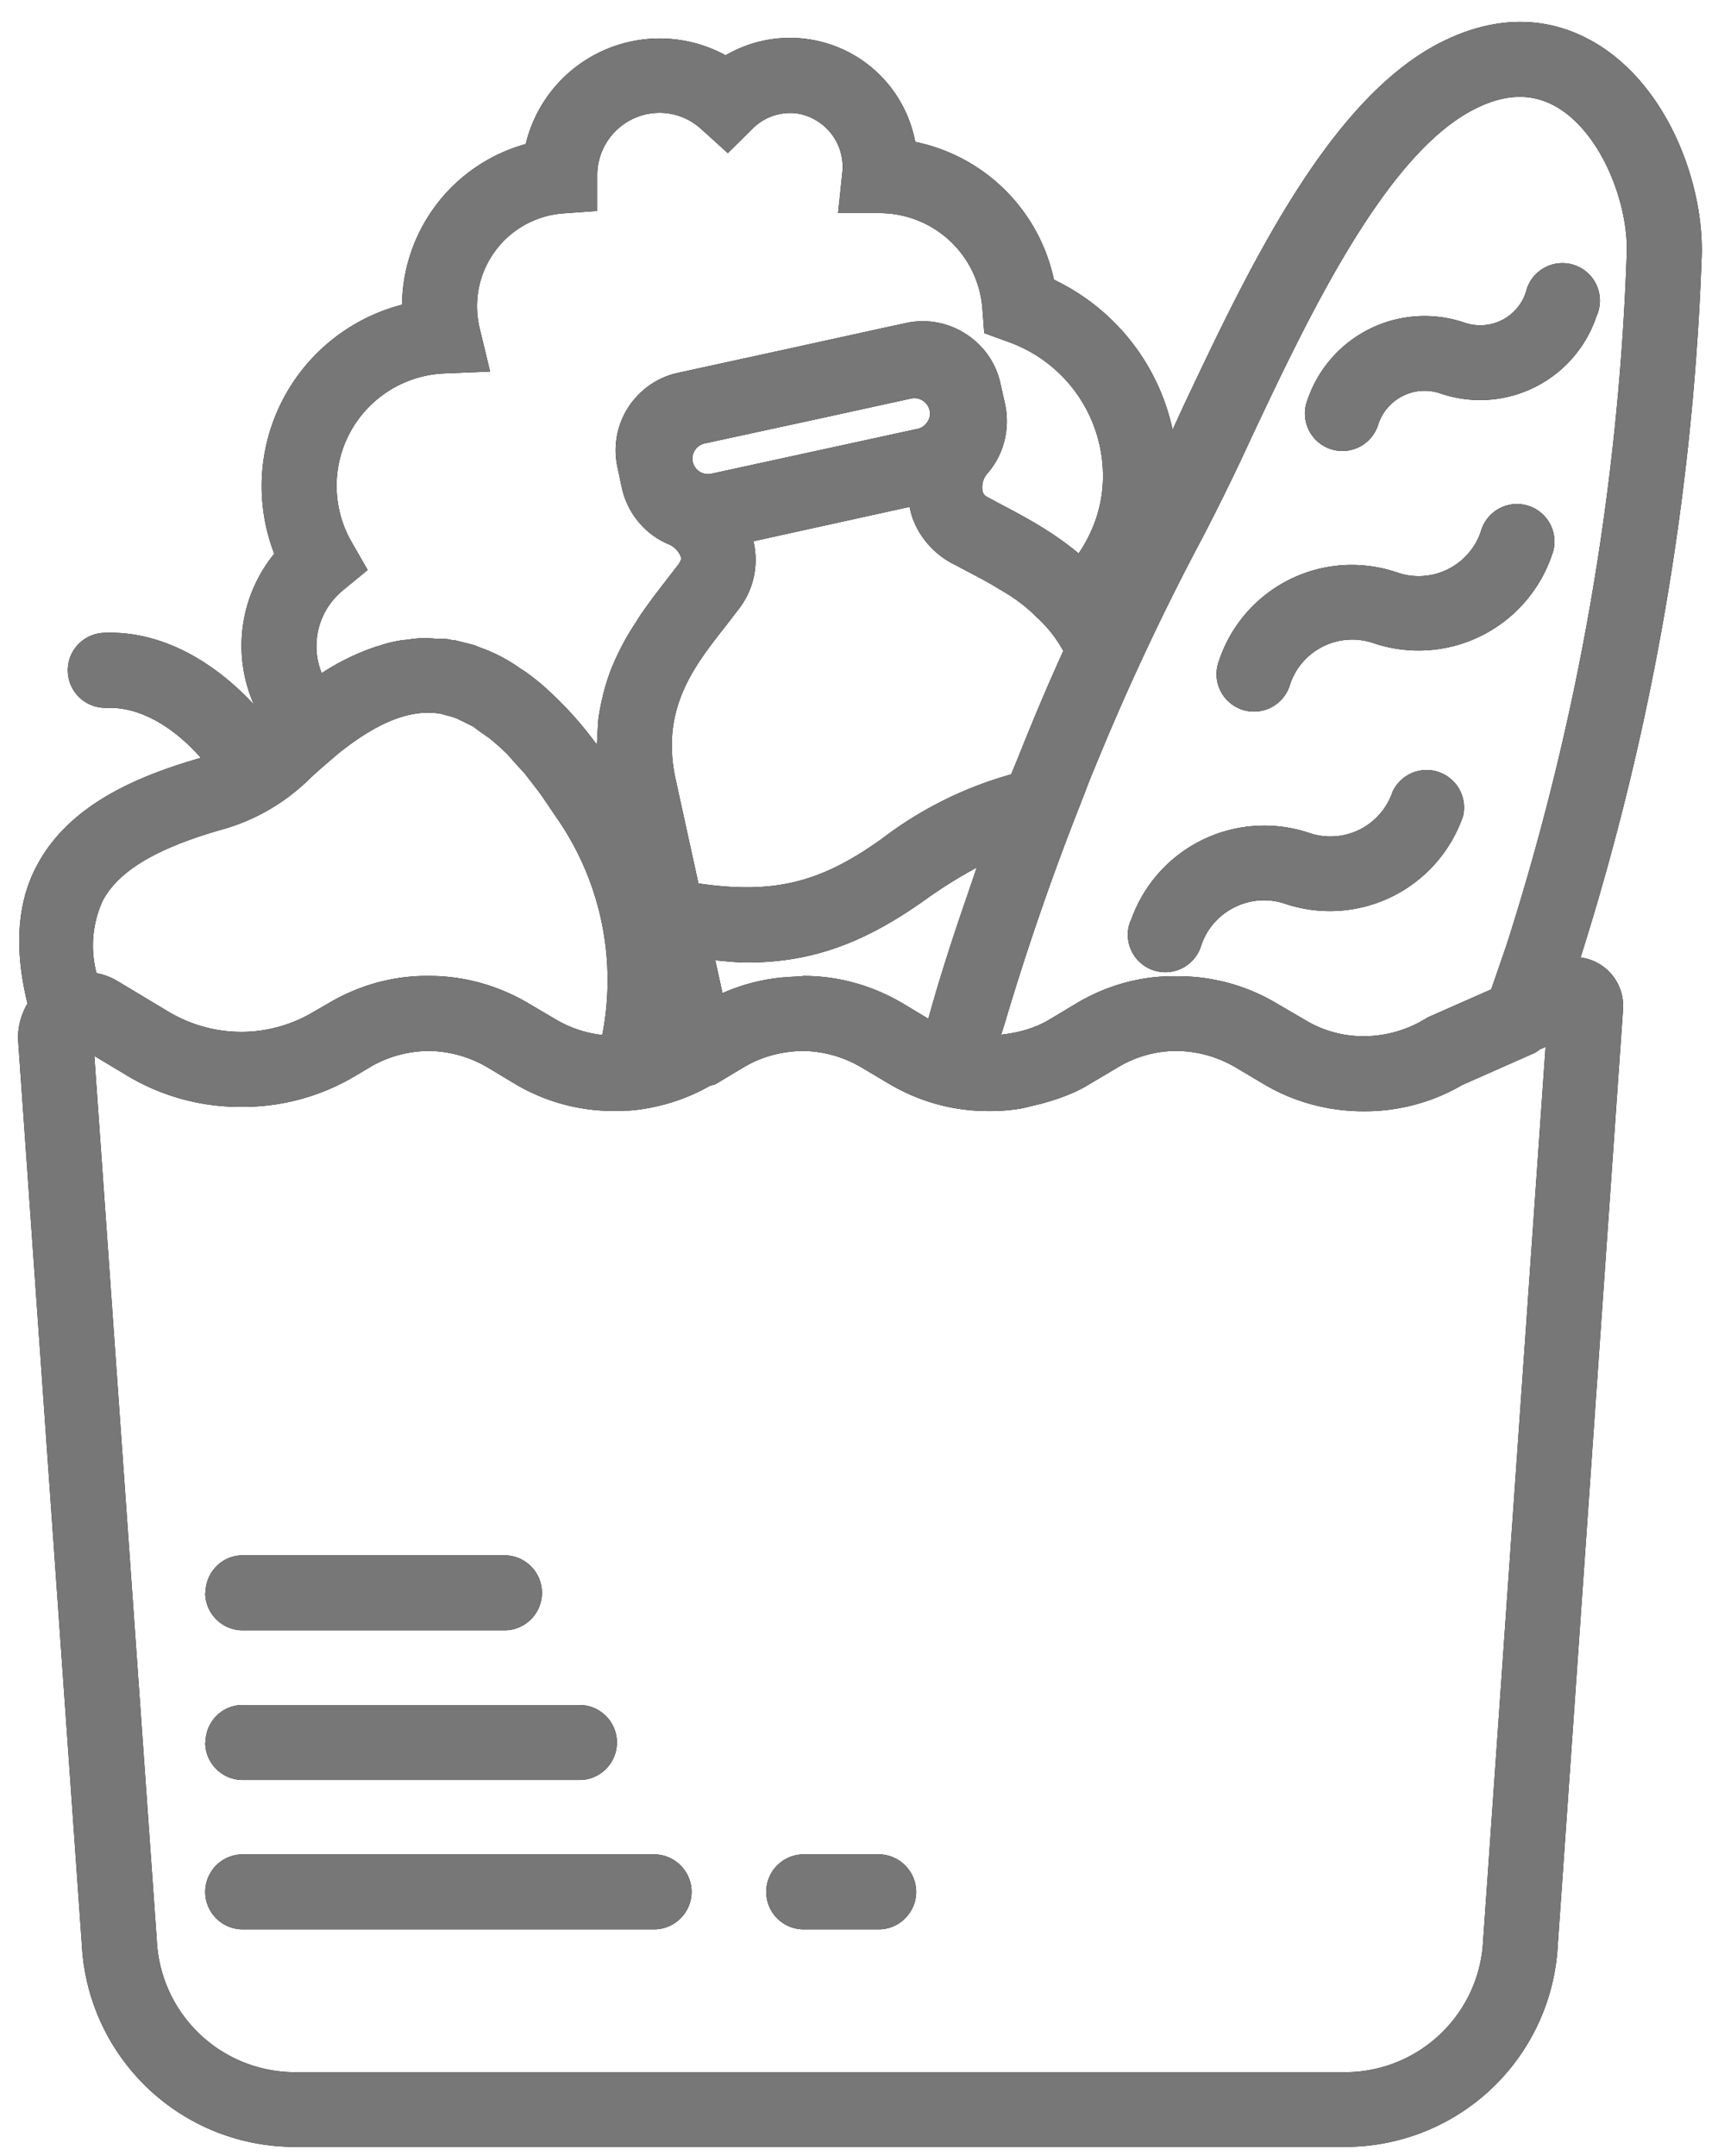 <svg xmlns="http://www.w3.org/2000/svg" xmlns:xlink="http://www.w3.org/1999/xlink" width="55" height="69" viewBox="0 0 55 69"><defs><path id="cqp1a" d="M638.2 2809.47a4.52 4.52 0 0 1 5.7-2.82 2.1 2.1 0 0 0 2.68-1.31 1.2 1.2 0 0 1 2.26.77 4.51 4.51 0 0 1-5.7 2.81c-1.1-.37-2.3.22-2.68 1.32a1.2 1.2 0 1 1-2.27-.77zm2.83-8.34a4.48 4.48 0 0 1 5.7-2.81 2.1 2.1 0 0 0 2.68-1.32 1.2 1.2 0 1 1 2.27.77 4.51 4.51 0 0 1-5.71 2.81 2.1 2.1 0 0 0-2.67 1.32 1.2 1.2 0 1 1-2.27-.77zm2.83-8.34a3.96 3.96 0 0 1 5.01-2.47 1.54 1.54 0 0 0 1.98-.97 1.2 1.2 0 1 1 2.26.77 3.93 3.93 0 0 1-5 2.47c-.82-.28-1.7.16-1.98.97a1.2 1.2 0 1 1-2.27-.77zm10.1 19.49v.02l-2.09 29.95a6.81 6.81 0 0 1-6.81 6.45h-33.62a6.82 6.82 0 0 1-6.82-6.47l-2.04-28.94c-.02-.43.1-.83.3-1.18-.42-1.7-.35-3.2.3-4.41 1.06-2.01 3.35-2.9 5.25-3.45-.76-.86-1.8-1.6-2.92-1.6h-.12a1.2 1.2 0 0 1-.04-2.4c1.9-.07 3.58 1 4.78 2.3a4.66 4.66 0 0 1 .65-4.83 6 6 0 0 1 4.09-7.97 5.4 5.4 0 0 1 3.96-5.14 4.41 4.41 0 0 1 6.4-2.84 4.08 4.08 0 0 1 6.07 2.77 5.71 5.71 0 0 1 4.44 4.41 6.93 6.93 0 0 1 3.8 4.8l.34-.74c2.06-4.36 4.62-9.78 8.2-11.63 2.28-1.17 4.03-.61 5.1.06 2.24 1.4 3.35 4.43 3.3 6.7a84.19 84.19 0 0 1-3.88 22.5 1.56 1.56 0 0 1 1.36 1.64zm-16.91-7.72c-.16.37-.3.76-.45 1.14a85.38 85.38 0 0 0-2.45 7.1l-.1.31c.54-.06 1.07-.2 1.54-.48l.85-.51c1-.6 2.11-.9 3.23-.88h.04c1.1 0 2.2.29 3.18.88l.86.5c.58.36 1.24.54 1.9.54a3.8 3.8 0 0 0 2.05-.6l2.04-.9.5-1.45a81.91 81.91 0 0 0 3.84-22.14c.04-1.54-.78-3.73-2.17-4.6-.8-.5-1.7-.5-2.74.04-2.85 1.47-5.32 6.7-7.12 10.52a72.03 72.03 0 0 1-1.54 3.15 79.64 79.64 0 0 0-3.46 7.38zm-13.42.38l.73 3.33c2.42.35 3.9-.02 5.86-1.42a12.23 12.23 0 0 1 4.15-2.07l.22-.53c.46-1.16.94-2.3 1.45-3.42a4.13 4.13 0 0 0-.84-1.07 5.3 5.3 0 0 0-1.06-.82l-.42-.25-.23-.13-.49-.26-.57-.3a2.69 2.69 0 0 1-1.18-1.33c-.06-.14-.1-.3-.13-.45l-5 1.1a2.56 2.56 0 0 1-.47 2.17l-.4.52c-1.04 1.32-2.11 2.68-1.62 4.93zm4.44-11.51l-3.51.76a.5.5 0 0 0-.38.6.5.5 0 0 0 .59.37l6.62-1.44a.49.49 0 0 0 .3-.22c.05-.07.11-.2.07-.37a.5.5 0 0 0-.58-.38zm-.38 17.8h.04c1.1 0 2.2.3 3.19.89l.8.48c.3-1.09.64-2.16 1-3.23l.23-.67.32-.94c-.51.28-1.05.6-1.66 1.04-1.93 1.37-3.61 2-5.7 2-.32 0-.67-.04-1.01-.07l.23 1.05a6.16 6.16 0 0 1 1.9-.5l.28-.02.38-.02zm-15.56-10.55c0 .3.06.6.17.86a7.5 7.5 0 0 1 1.69-.83c.03-.02.07-.02.1-.03.23-.08.46-.14.7-.18.08-.02.17-.02.26-.03.18-.03.36-.05.55-.05h.09l.28.02c.14 0 .27 0 .41.02l.12.03h.07l.6.15.17.07a5.18 5.18 0 0 1 1.3.67l.2.13c.22.16.45.34.67.54l.18.17a11.35 11.35 0 0 1 1.35 1.52l.05.06.02.02.02-.42.02-.33c.03-.26.08-.51.14-.76a6.6 6.6 0 0 1 .3-.96l.1-.23a8.12 8.12 0 0 1 .67-1.21l.15-.24.3-.42.14-.19.4-.52.38-.49c.07-.12.09-.16.06-.25a.73.73 0 0 0-.4-.39c-.75-.32-1.3-.99-1.48-1.79l-.07-.32v-.01l-.07-.33a2.53 2.53 0 0 1 .34-1.92c.37-.57.94-.97 1.6-1.11l3.44-.75 3.51-.77h.01l.32-.07a2.53 2.53 0 0 1 1.92.34c.58.37.98.94 1.12 1.6l.15.67c.16.77-.04 1.6-.57 2.2a.68.68 0 0 0-.16.54c.02.12.08.17.13.2l.56.3c.72.38 1.58.84 2.39 1.52.49-.72.76-1.53.78-2.38a4.56 4.56 0 0 0-3.06-4.4l-.74-.27-.06-.78a3.3 3.3 0 0 0-3.28-3.06h-1.34l.14-1.34a1.73 1.73 0 0 0-1.46-1.85 1.7 1.7 0 0 0-1.4.47l-.81.8-.84-.76a1.98 1.98 0 0 0-1.34-.53c-1.09 0-1.97.87-2 1.95v1.19l-1.11.08a2.98 2.98 0 0 0-2.66 3.65l.34 1.41-1.46.06a3.6 3.6 0 0 0-2.97 5.4l.51.89-.78.64c-.55.45-.86 1.1-.86 1.8zm-7.04 10.46a2.05 2.05 0 0 1 .68.26l1.6.96c.73.44 1.54.66 2.36.66.8 0 1.62-.22 2.34-.66l.42-.24c1-.6 2.11-.9 3.22-.89h.04c1.1 0 2.2.3 3.19.89l.85.5a3.73 3.73 0 0 0 1.49.5 9.09 9.09 0 0 0-1.37-6.82l-.17-.25-.4-.59-.21-.28-.35-.45-.25-.27-.3-.34-.27-.25-.28-.24-.29-.2-.24-.18-.32-.16-.21-.1a2.5 2.5 0 0 0-.33-.1l-.18-.05a2.43 2.43 0 0 0-.75-.01c-.75.1-1.58.52-2.55 1.3-.3.26-.63.53-.97.86a6.46 6.46 0 0 1-2.68 1.54c-2.13.6-3.36 1.33-3.87 2.29a3.44 3.44 0 0 0-.2 2.32zm46.39 2.36l-.18.08-.14.1-2.35 1.04c-.96.56-2.04.84-3.11.84h-.06c-1.1 0-2.22-.29-3.2-.88l-.86-.51a3.79 3.79 0 0 0-1.91-.54c-.66 0-1.32.18-1.91.54l-.86.51c-.48.3-1 .48-1.53.63l-.29.07c-.2.05-.39.1-.58.12-.35.05-.7.06-1.05.05h-.06a6.2 6.2 0 0 1-2.93-.87l-.86-.51a3.79 3.79 0 0 0-1.9-.54c-.67.01-1.33.18-1.92.54l-.85.51c-.07.04-.14.04-.21.07-.74.42-1.54.67-2.36.77h-.04c-.1.02-.22.02-.32.02a6.16 6.16 0 0 1-3.52-.86l-.85-.51a3.79 3.79 0 0 0-1.91-.54c-.66.01-1.32.18-1.91.54l-.42.25a7.03 7.03 0 0 1-3.66 1 7.03 7.03 0 0 1-3.66-1l-1.05-.63 2 28.3a4.43 4.43 0 0 0 4.42 4.22h33.62c2.36 0 4.3-1.85 4.42-4.2zm-42.9 17.47c0-.66.53-1.2 1.19-1.2h8.38a1.2 1.2 0 1 1 0 2.4h-8.38a1.2 1.2 0 0 1-1.2-1.2zm0 4.79c0-.67.53-1.2 1.19-1.2h10.78a1.2 1.2 0 1 1 0 2.4h-10.78a1.2 1.2 0 0 1-1.2-1.2zm15.56 4.78c0 .66-.54 1.2-1.2 1.2h-13.17a1.2 1.2 0 1 1 0-2.4h13.17c.66 0 1.2.54 1.2 1.2zm7.19 0c0 .66-.54 1.2-1.2 1.2h-2.4a1.2 1.2 0 1 1 0-2.4h2.4c.66 0 1.2.54 1.2 1.2z"/></defs><g><g transform="translate(-602 -2780)"><use xlink:href="#cqp1a"/><use fill="#777" xlink:href="#cqp1a"/></g></g></svg>